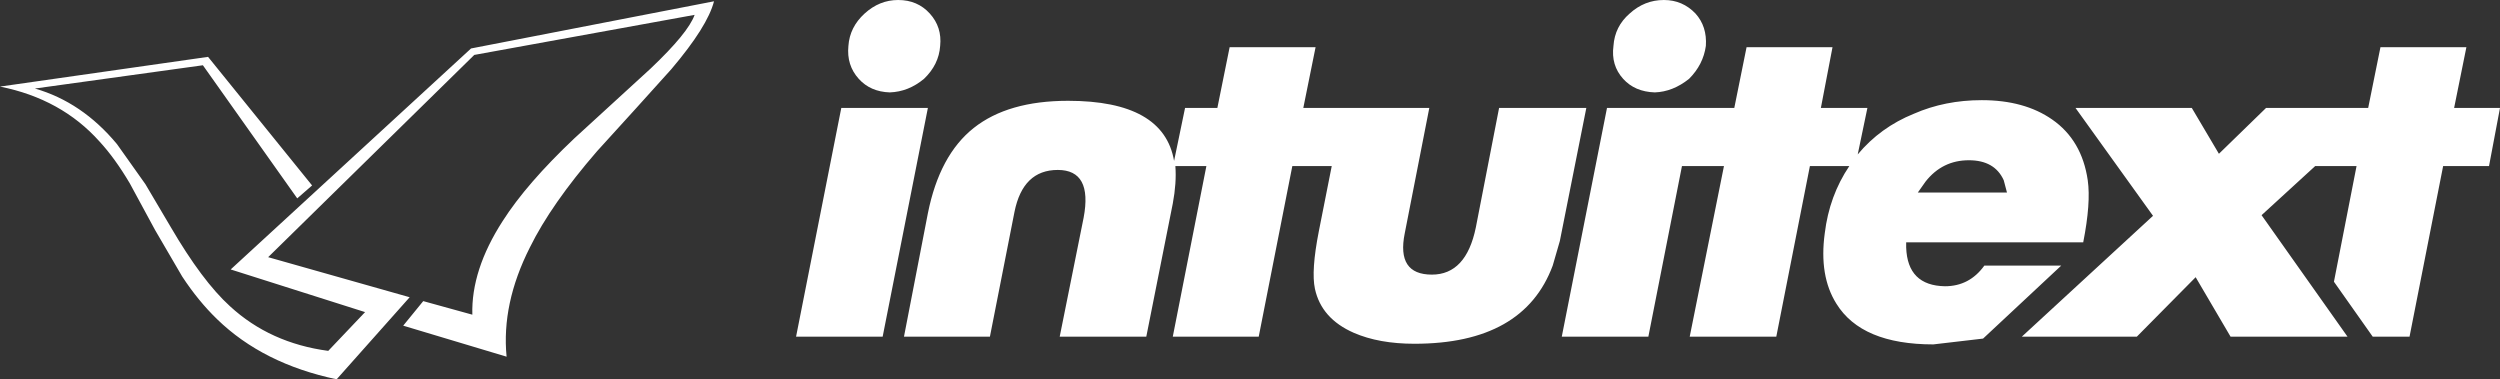 <?xml version="1.0" encoding="UTF-8" standalone="no"?>
<svg xmlns:xlink="http://www.w3.org/1999/xlink" height="29.35px" width="193.45px" xmlns="http://www.w3.org/2000/svg">
  <rect width="100%" height="100%" fill="#333333" stroke="none"/>
  <g transform="matrix(1.0, 0.0, 0.0, 1.0, 76.3, 4.7)">
    <path d="M25.5 -1.05 L24.55 3.65 34.3 3.65 32.4 13.35 Q31.75 16.55 34.5 16.55 37.15 16.55 37.9 12.9 L39.7 3.65 46.45 3.65 44.4 13.95 43.85 15.85 Q41.6 21.9 33.15 21.9 30.4 21.9 28.45 21.05 25.95 19.95 25.45 17.65 25.15 16.25 25.75 13.2 L26.75 8.15 23.7 8.15 21.1 21.35 14.45 21.35 17.05 8.15 14.65 8.15 Q14.75 9.45 14.45 11.05 L12.4 21.35 5.7 21.35 7.55 12.15 Q8.25 8.45 5.55 8.45 2.85 8.45 2.2 11.7 L0.3 21.35 -6.35 21.35 -4.5 11.8 Q-3.6 7.3 -0.95 5.2 1.7 3.1 6.35 3.1 13.75 3.1 14.55 7.75 L15.4 3.65 17.9 3.65 18.85 -1.05 25.5 -1.05 M65.5 -1.05 L64.6 3.65 68.2 3.65 67.45 7.25 Q69.2 5.15 71.8 4.1 74.2 3.05 77.05 3.05 80.35 3.05 82.5 4.55 84.8 6.15 85.25 9.25 85.5 11.0 84.9 14.05 L71.2 14.05 71.2 14.45 Q71.3 17.4 74.2 17.45 76.1 17.45 77.25 15.85 L83.2 15.85 77.15 21.5 73.3 21.95 Q67.75 21.95 65.8 18.8 64.45 16.65 64.9 13.35 65.25 10.45 66.8 8.15 L63.75 8.15 61.15 21.35 54.45 21.35 57.1 8.15 53.85 8.15 51.25 21.35 44.55 21.35 48.05 3.65 57.9 3.65 58.85 -1.05 65.5 -1.05 M49.8 -3.65 Q50.95 -4.7 52.45 -4.7 53.9 -4.7 54.9 -3.65 55.8 -2.65 55.7 -1.15 55.5 0.3 54.4 1.4 53.15 2.4 51.75 2.45 50.2 2.4 49.3 1.4 48.35 0.35 48.55 -1.15 48.65 -2.65 49.8 -3.65 M114.55 -1.05 L113.6 3.65 117.15 3.65 116.3 8.15 112.75 8.15 110.15 21.35 107.3 21.35 104.3 17.1 106.05 8.15 102.85 8.15 98.7 11.95 105.35 21.35 96.3 21.35 93.6 16.75 89.05 21.35 80.15 21.35 90.3 12.0 84.3 3.65 93.3 3.65 95.4 7.2 99.05 3.65 106.95 3.65 107.9 -1.05 114.55 -1.05 M72.7 9.35 L72.1 10.2 79.0 10.2 78.75 9.25 Q78.05 7.7 76.05 7.7 74.0 7.7 72.7 9.35 M-39.6 -0.45 L-55.55 15.2 -44.6 18.3 -50.25 24.65 Q-55.95 23.45 -59.5 20.0 -60.95 18.6 -62.2 16.7 L-64.3 13.1 -66.25 9.5 Q-67.4 7.55 -68.6 6.25 -71.55 2.95 -76.3 2.0 L-60.2 -0.3 -52.15 9.65 -53.3 10.65 -60.6 0.35 -73.6 2.15 Q-69.95 3.2 -67.25 6.45 L-65.05 9.55 -63.1 12.85 Q-60.65 17.05 -58.5 19.0 -55.4 21.85 -50.9 22.45 L-48.05 19.45 -58.45 16.15 -39.85 -0.95 -21.05 -4.6 Q-21.55 -2.65 -24.35 0.65 L-27.1 3.7 -30.1 7.0 Q-33.65 11.1 -35.3 14.45 -37.5 18.8 -37.1 22.9 L-45.1 20.5 -43.55 18.6 -39.75 19.65 Q-39.85 16.2 -37.4 12.4 -35.55 9.5 -31.85 6.0 L-25.95 0.6 Q-23.05 -2.15 -22.55 -3.55 L-39.6 -0.45 M-3.55 -1.15 Q-3.65 0.3 -4.8 1.4 -6.0 2.4 -7.45 2.45 -8.95 2.4 -9.85 1.4 -10.8 0.35 -10.65 -1.15 -10.55 -2.6 -9.4 -3.65 -8.25 -4.7 -6.8 -4.7 -5.3 -4.7 -4.35 -3.65 -3.4 -2.6 -3.55 -1.15 M-14.7 21.35 L-11.2 3.65 -4.5 3.65 -8.0 21.35 -14.7 21.35" fill="#ffffff" fill-rule="evenodd" stroke="none"/>
  </g>
</svg>
